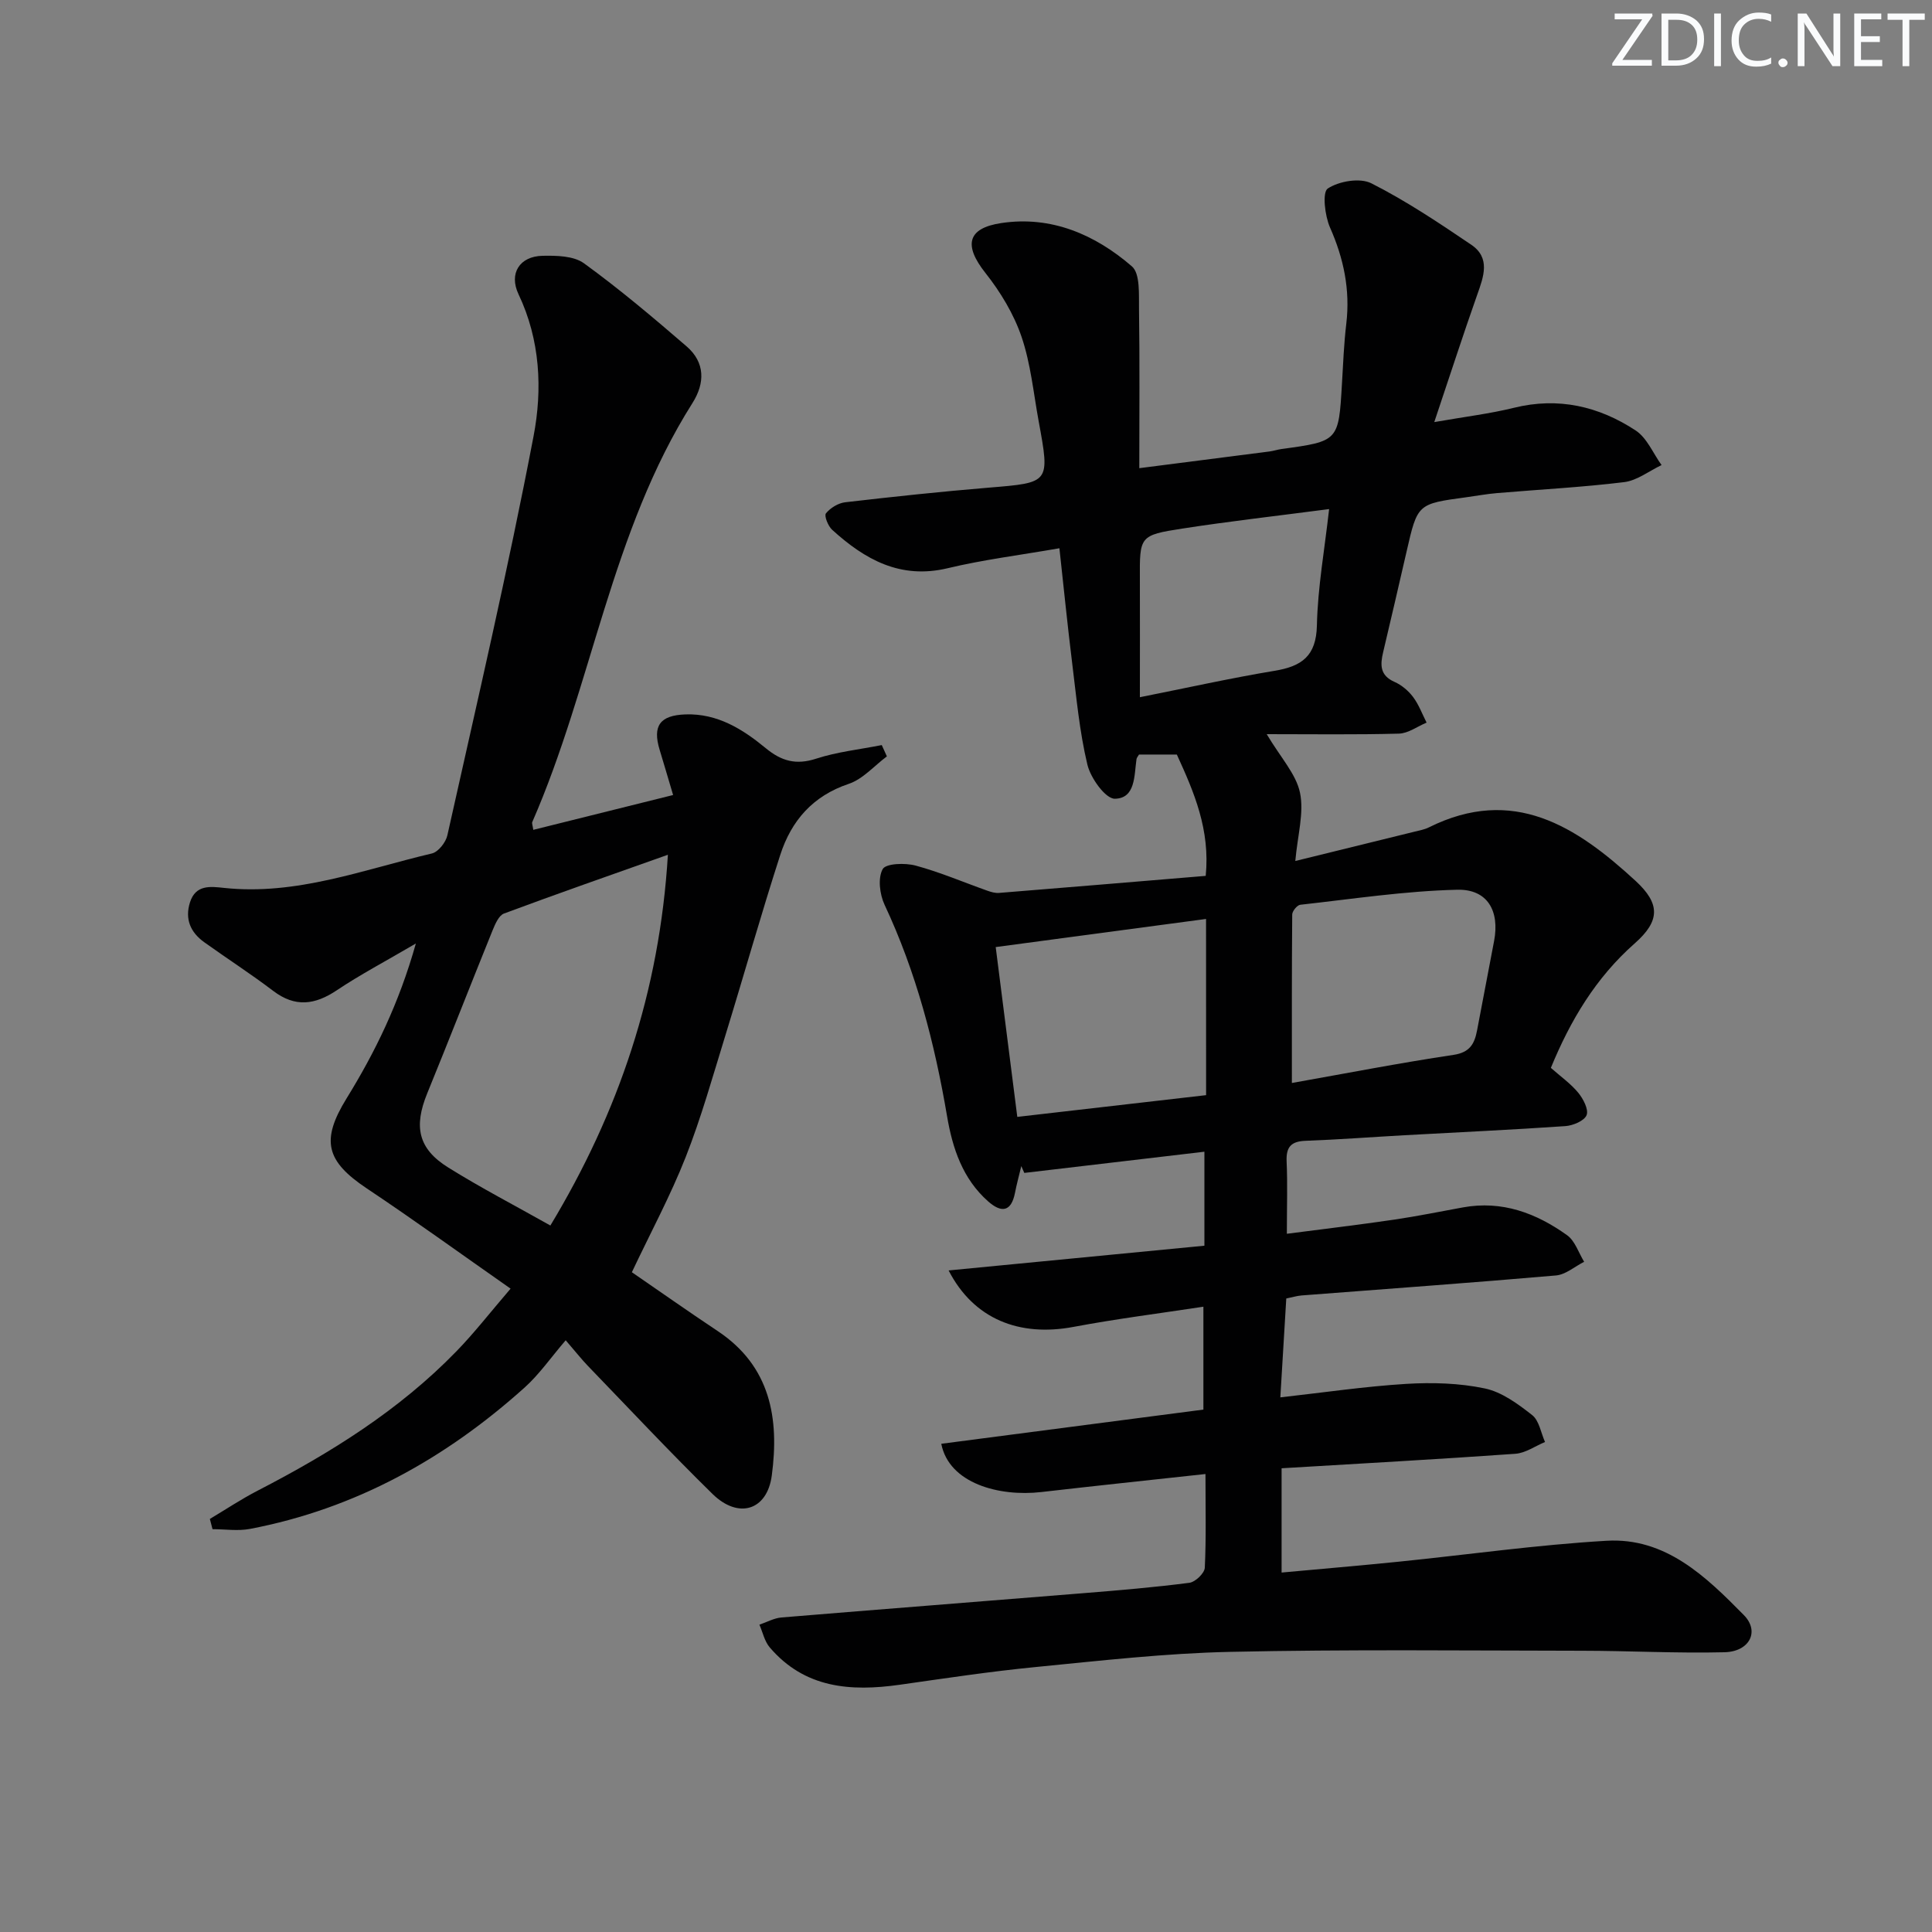 <svg enable-background="new 0 0 400 400" viewBox="0 0 400 400" xmlns="http://www.w3.org/2000/svg"><rect x="0" y="0" width="400" height="400" fill="#808080" stroke="none"/><g fill="#fafbfc"><path d="m342.2 3.2-6.3 9.2h6.1v1.2h-8.2v-.5l6.2-9.1h-5.7v-1.2h7.8v.4z"/><path d="m344 13.7v-10.9h3.1c1.6 0 3 .5 4.1 1.4 1.1 1 1.6 2.2 1.6 3.9s-.5 3-1.6 4-2.5 1.5-4.2 1.5h-3zm1.4-9.6v8.4h1.6c1.4 0 2.5-.4 3.2-1.1.8-.8 1.2-1.8 1.2-3.2s-.4-2.4-1.2-3.1-1.8-1-3.1-1z"/><path d="m356.3 2.8v10.9h-1.4v-10.9z"/><path d="m366.6 13.2c-.8.4-1.8.6-3 .6-1.6 0-2.8-.5-3.7-1.5s-1.4-2.3-1.4-3.9c0-1.7.5-3.2 1.6-4.2s2.4-1.6 4-1.6c1 0 1.9.1 2.6.4v1.5c-.8-.4-1.6-.6-2.6-.6-1.2 0-2.2.4-3 1.2s-1.1 1.9-1.1 3.3c0 1.3.4 2.3 1.1 3.1s1.6 1.1 2.8 1.1c1.1 0 2-.2 2.8-.7v1.3z"/><path d="m368.2 13c0-.3.1-.5.3-.6.2-.2.4-.3.6-.3.3 0 .5.1.7.3s.3.4.3.6-.1.5-.3.6c-.2.2-.4.3-.7.3s-.5-.1-.6-.3c-.2-.2-.3-.4-.3-.6z"/><path d="m381.1 13.7h-1.7l-5.5-8.4c-.2-.2-.3-.5-.4-.7 0 .2.1.8.1 1.5v7.6h-1.4v-10.9h1.8l5.3 8.3c.3.4.4.6.4.8 0-.3-.1-.8-.1-1.6v-7.5h1.4v10.9z"/><path d="m389.7 13.7h-5.8v-10.9h5.6v1.2h-4.2v3.5h3.9v1.2h-3.9v3.7h4.4z"/><path d="m398.4 4.1h-3.1v9.6h-1.4v-9.6h-3.1v-1.3h7.7v1.3z"/></g><path d="m249.58 305.18c-11.91 1.3-22.95 2.46-33.97 3.73-8.75 1.01-19.12-1.78-20.73-9.99 17.99-2.35 35.93-4.69 54.27-7.08 0-6.96 0-13.68 0-21.3-9.05 1.38-18.03 2.51-26.9 4.18-11.18 2.1-20.66-1.59-25.85-11.69 17.87-1.73 35.19-3.4 52.96-5.12 0-6.52 0-12.73 0-19.46-12.49 1.47-24.89 2.93-37.29 4.39-.21-.47-.41-.94-.62-1.41-.44 1.85-.95 3.69-1.31 5.55-.79 4-2.86 4.13-5.55 1.76-5.29-4.67-7.39-11.02-8.51-17.64-2.57-15.12-6.39-29.82-12.94-43.78-1.01-2.16-1.42-5.52-.39-7.38.66-1.19 4.65-1.32 6.82-.73 5.05 1.36 9.91 3.45 14.85 5.2.76.27 1.62.52 2.4.46 14.22-1.14 28.43-2.34 42.81-3.53.94-9.56-2.39-17.29-5.98-25.12-2.63 0-5.26 0-7.83 0-.22.39-.48.66-.52.95-.49 3.4-.19 8.13-4.48 8.2-1.93.03-5.03-4.28-5.69-7.07-1.65-6.89-2.28-14.03-3.16-21.1-.95-7.68-1.72-15.39-2.63-23.69-8.18 1.43-15.75 2.36-23.12 4.13-9.81 2.35-17.16-1.8-23.93-7.95-.85-.77-1.69-2.91-1.29-3.4.91-1.13 2.54-2.13 3.98-2.3 9.91-1.15 19.83-2.21 29.76-3.03 12.63-1.04 12.66-.93 10.31-13.72-1.08-5.88-1.65-11.94-3.56-17.54-1.61-4.71-4.36-9.26-7.47-13.19-4.49-5.67-3.84-9.26 3.3-10.33 10.34-1.55 19.4 2.38 27.02 8.96 1.75 1.51 1.43 5.82 1.48 8.84.16 10.76.06 21.53.06 32.95 8.97-1.15 17.97-2.29 26.97-3.46.82-.11 1.62-.38 2.44-.5 11.87-1.62 11.86-1.62 12.55-13.57.24-4.15.41-8.3.9-12.42.82-6.99-.54-13.47-3.38-19.89-1.07-2.43-1.63-7.29-.46-8.06 2.33-1.53 6.66-2.27 9.02-1.08 7.2 3.64 13.98 8.18 20.69 12.72 4.02 2.73 2.57 6.59 1.23 10.36-2.92 8.26-5.61 16.61-8.89 26.36 6.38-1.12 11.51-1.73 16.49-2.96 9.18-2.27 17.57-.32 25.2 4.69 2.35 1.54 3.61 4.73 5.37 7.17-2.58 1.22-5.06 3.2-7.75 3.53-8.73 1.07-17.54 1.52-26.32 2.27-2.15.18-4.28.58-6.42.87-10.05 1.36-10.04 1.36-12.3 11.22-1.6 6.95-3.2 13.89-4.85 20.83-.63 2.63-.7 4.83 2.35 6.17 1.47.65 2.87 1.83 3.84 3.12 1.19 1.58 1.89 3.53 2.8 5.31-1.9.79-3.79 2.22-5.72 2.28-8.94.24-17.89.11-27.38.11 2.89 4.87 6.08 8.25 6.89 12.12.87 4.17-.5 8.8-.97 14.14 8.56-2.11 16.69-4.1 24.8-6.1.96-.24 1.98-.42 2.85-.86 17.48-8.7 30.55-.2 42.79 11.07 5.16 4.75 5.1 8.3-.17 12.95-8.07 7.11-13.34 15.98-17.36 25.77 2.02 1.79 4.1 3.25 5.66 5.14 1.04 1.26 2.19 3.46 1.74 4.64-.46 1.18-2.81 2.17-4.4 2.28-11.11.77-22.24 1.27-33.36 1.89-6.81.38-13.61.9-20.42 1.15-2.99.11-4.06 1.26-3.93 4.26.21 4.62.05 9.26.05 14.99 7.61-.99 14.94-1.86 22.23-2.93 4.76-.7 9.49-1.67 14.22-2.53 8.1-1.48 15.18 1.18 21.57 5.76 1.65 1.18 2.38 3.63 3.53 5.5-1.94.98-3.82 2.65-5.83 2.83-17.55 1.53-35.12 2.78-52.68 4.14-.97.08-1.93.38-3.16.63-.4 6.65-.79 13.2-1.23 20.47 9.04-1.01 17.52-2.27 26.04-2.79 5.41-.33 11.02-.17 16.29.94 3.53.74 6.87 3.21 9.81 5.52 1.45 1.14 1.81 3.67 2.66 5.57-2.04.85-4.04 2.29-6.14 2.44-16.05 1.14-32.11 2.02-48.4 3v21.59c8.14-.75 16.16-1.43 24.17-2.24 14.37-1.46 28.7-3.5 43.1-4.34 12.24-.72 20.6 7.43 28.44 15.39 3.33 3.38 1.17 7.57-4.02 7.69-9.81.24-19.63-.3-29.45-.31-24.3-.03-48.6-.3-72.89.23-13.44.29-26.86 1.83-40.25 3.14-9.42.92-18.79 2.34-28.16 3.67-10.16 1.44-19.68.74-26.91-7.73-1.08-1.26-1.45-3.12-2.14-4.71 1.52-.51 3.01-1.36 4.57-1.49 20.87-1.73 41.76-3.34 62.63-5.04 7.29-.59 14.58-1.2 21.82-2.14 1.23-.16 3.14-1.99 3.19-3.12.3-6.14.14-12.28.14-19.4zm.12-114.92c-14.82 1.98-29.03 3.88-43.55 5.82 1.44 11.3 2.91 22.9 4.47 35.16 13.39-1.54 26.28-3.03 39.09-4.5-.01-12.64-.01-24.4-.01-36.48zm17.77 33.96c11.33-2.01 22.37-4.16 33.47-5.82 3.41-.51 4.34-2.32 4.87-5.06 1.18-6.18 2.36-12.36 3.53-18.54s-1.35-10.74-7.64-10.59c-10.85.26-21.66 1.91-32.48 3.11-.65.07-1.67 1.31-1.68 2.01-.1 11.41-.07 22.83-.07 34.89zm-31.47-79.87c9.81-1.95 18.81-3.96 27.9-5.47 5.61-.93 8.61-3.03 8.75-9.4.17-7.85 1.59-15.68 2.53-24.08-10.67 1.4-20.54 2.51-30.35 4.03-8.94 1.38-8.88 1.58-8.83 10.59.03 7.79 0 15.57 0 24.33z" fill="#010102"/><path d="m105.71 266.8c-10.45-7.31-19.98-14.22-29.77-20.75-8.46-5.65-9.55-9.93-4.19-18.63 5.92-9.6 10.85-19.67 14.35-32.08-6.27 3.68-11.49 6.42-16.36 9.68-4.54 3.04-8.63 3.59-13.18.13-4.63-3.52-9.54-6.68-14.27-10.07-2.85-2.04-4.06-4.79-2.95-8.28 1.18-3.68 4.23-3.27 7.03-2.97 15.01 1.61 28.87-3.79 43.05-7.13 1.32-.31 2.88-2.3 3.2-3.75 6.14-27.51 12.56-54.98 17.85-82.66 1.85-9.66 1.4-19.87-3.11-29.36-2.05-4.31.22-7.86 4.94-7.97 2.9-.06 6.46 0 8.6 1.55 7.37 5.35 14.36 11.25 21.26 17.21 3.84 3.32 3.82 7.59 1.21 11.72-16.89 26.69-20.76 58.36-33.17 86.76-.11.25.07.63.21 1.61 9.46-2.36 18.85-4.69 28.95-7.21-1.02-3.42-1.88-6.38-2.78-9.33-1.53-5 .06-7.18 5.34-7.36 6.62-.23 11.85 3.06 16.63 7 3.25 2.68 6.28 3.52 10.44 2.16 4.37-1.42 9.04-1.91 13.57-2.81.35.78.7 1.56 1.06 2.34-2.62 1.95-4.96 4.7-7.9 5.69-7.46 2.5-11.89 7.65-14.17 14.69-4.02 12.44-7.56 25.03-11.41 37.53-2.59 8.39-4.96 16.88-8.17 25.04-3.15 8-7.26 15.62-11.15 23.85 5.54 3.8 11.6 8.08 17.77 12.18 10.97 7.3 12.77 18.13 11.2 29.92-.97 7.24-6.91 9.06-12.27 3.81-8.79-8.62-17.22-17.62-25.77-26.48-1.27-1.31-2.4-2.76-4.63-5.34-3.11 3.63-5.48 7.07-8.51 9.79-16.37 14.7-35.04 25.1-56.84 29.26-2.5.48-5.17.06-7.77.06-.18-.71-.37-1.42-.55-2.12 3.3-1.97 6.51-4.11 9.92-5.87 15.01-7.75 29.25-16.61 41.1-28.81 3.7-3.8 6.96-8.01 11.24-13zm8.24-13.07c14.12-23.42 22.61-48.37 24.33-76.76-11.89 4.22-22.96 8.08-33.94 12.17-1.07.4-1.82 2.18-2.35 3.46-4.55 11.24-8.95 22.54-13.54 33.77-2.82 6.91-1.88 11.47 4.35 15.35 6.73 4.2 13.81 7.87 21.15 12.01z" fill="#010102"/></svg>